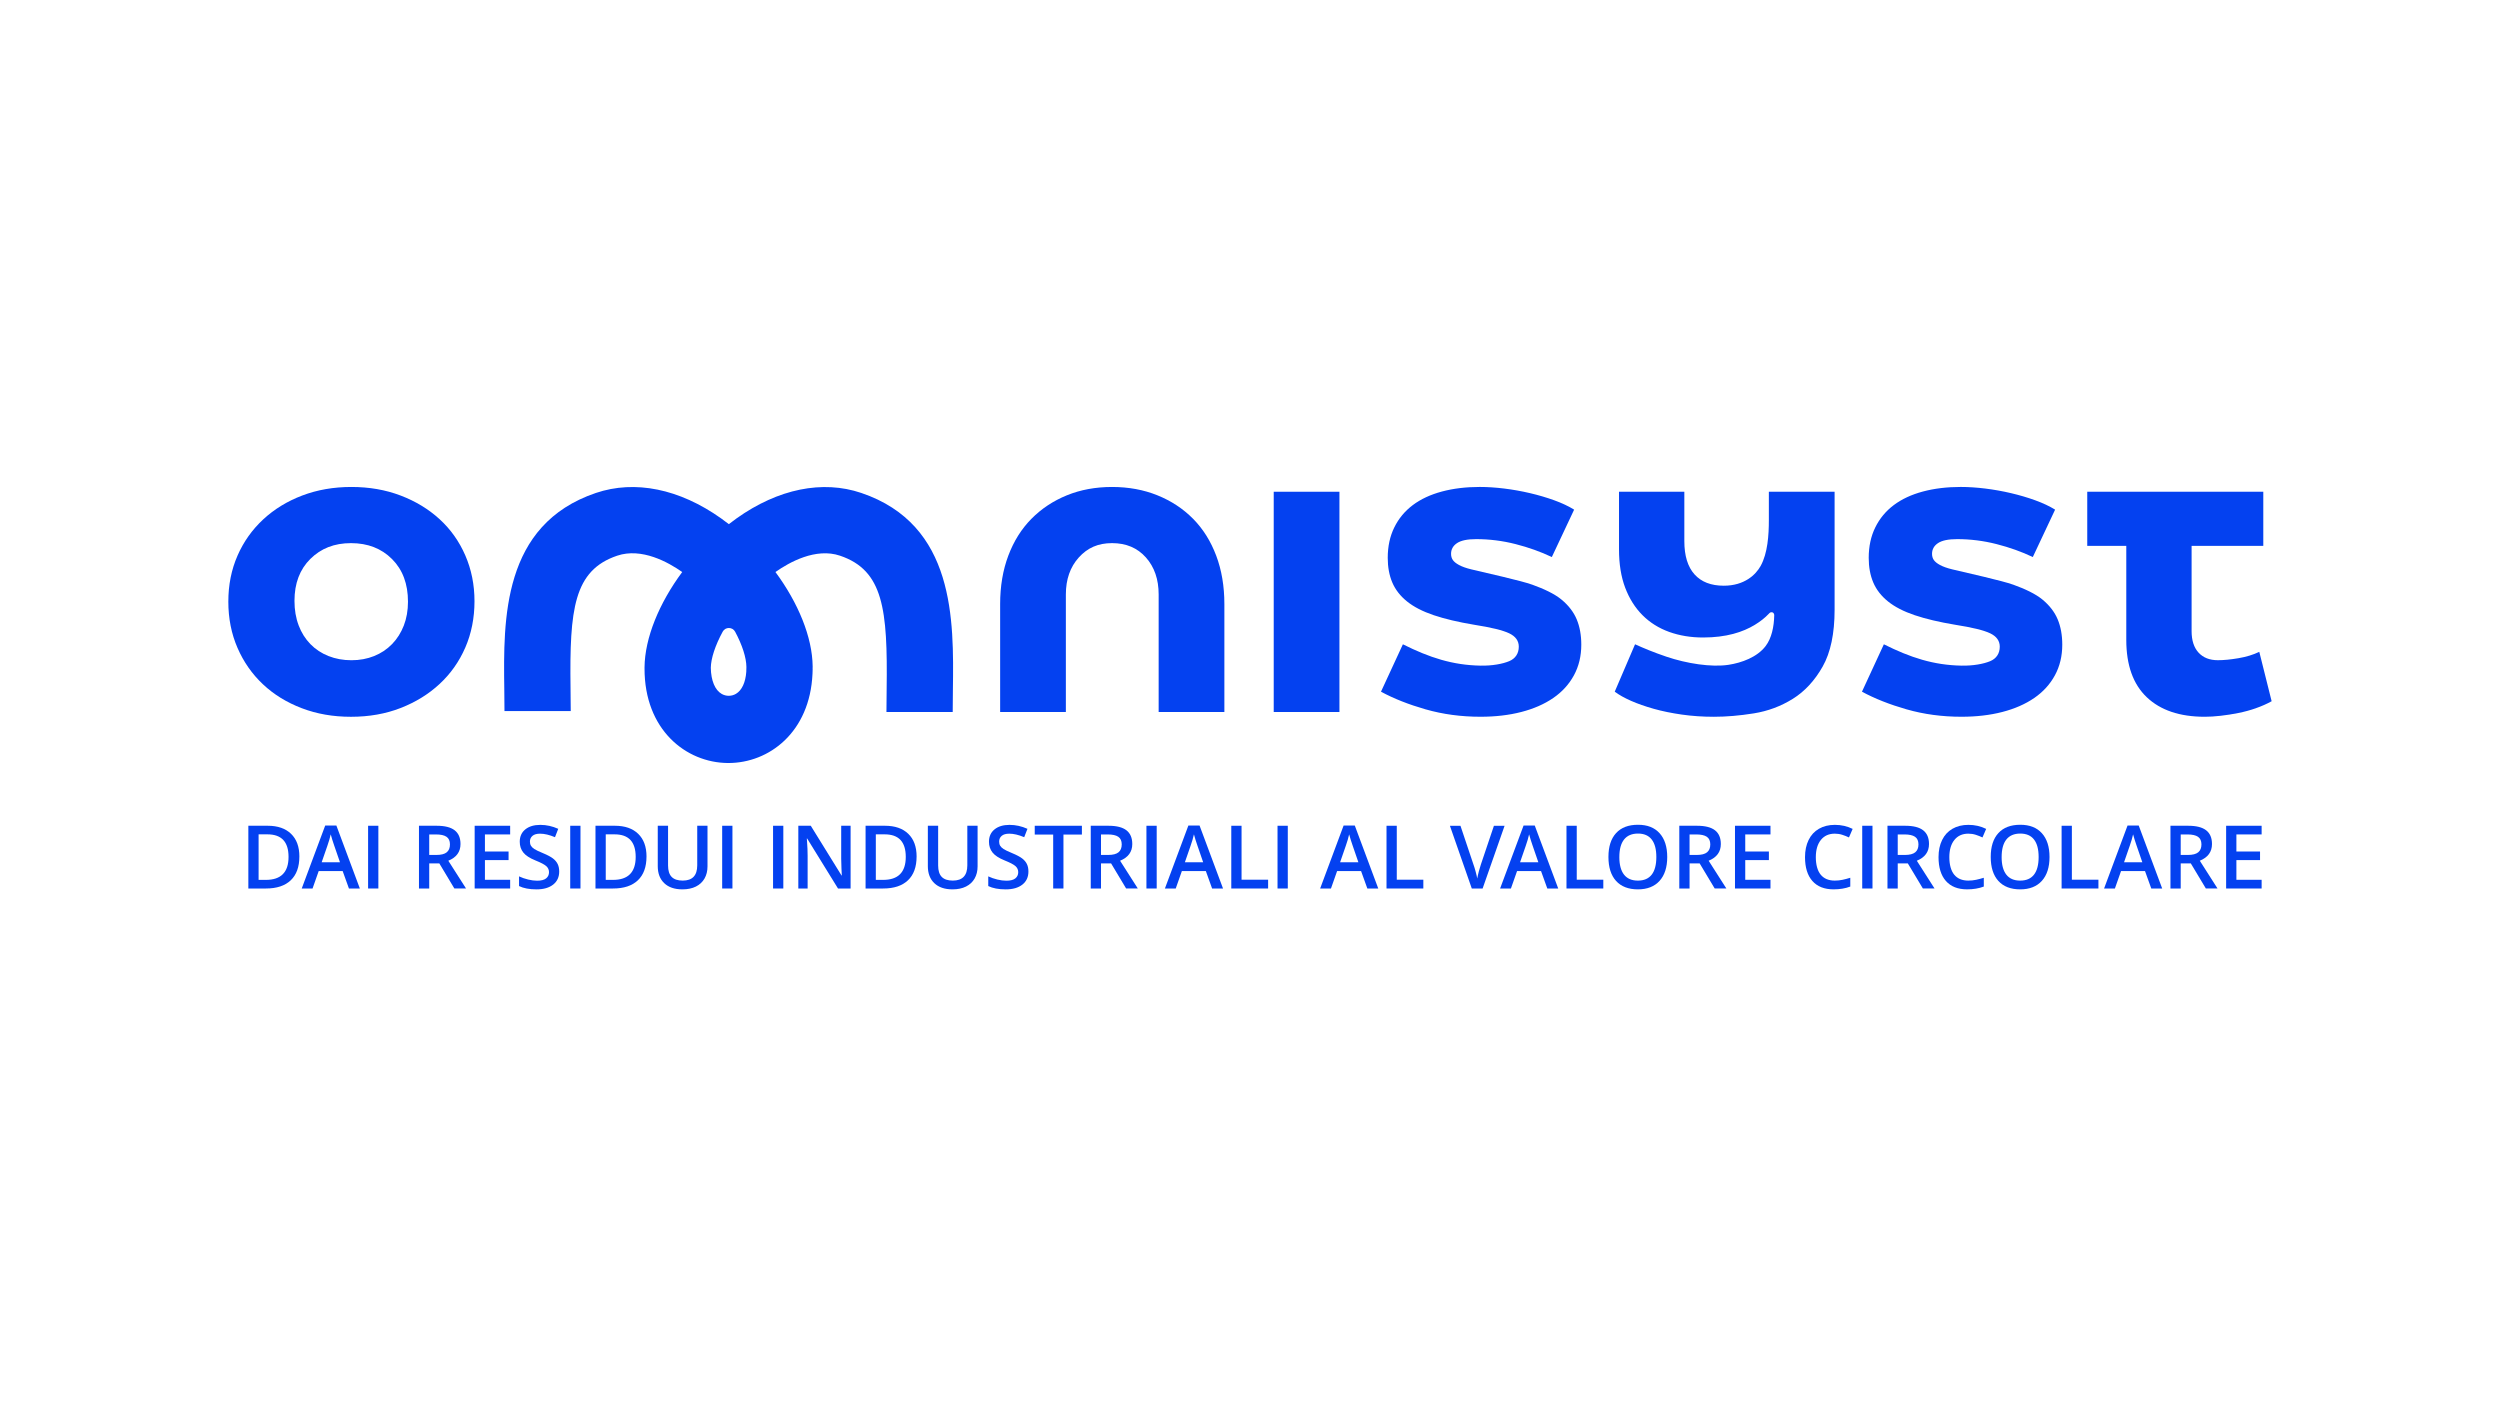 <?xml version="1.0" encoding="UTF-8"?>
<svg id="Logo_Omnisyst" data-name="Logo Omnisyst" xmlns="http://www.w3.org/2000/svg" version="1.1" viewBox="0 0 1920 1080">
  <defs>
    <style>
      .cls-1 {
        fill: #0441f0;
        stroke-width: 0px;
      }
    </style>
  </defs>
  <g>
    <path class="cls-1" d="M978.22,377.66h50.47v169.16h-50.47v-169.16Z"/>
    <path class="cls-1" d="M1732.56,543.91c-4.38,1.53-8.87,2.75-13.46,3.67s-9.12,1.63-13.61,2.14c-4.49.51-8.56.76-12.24.76-19.17,0-34-5-44.51-14.99s-15.75-24.67-15.75-44.05v-72.19h-29.98v-41.6h135.2v41.6h-55.06v65.46c0,7.14,1.78,12.64,5.35,16.52,3.57,3.88,8.51,5.81,14.83,5.81,4.49,0,9.74-.51,15.75-1.53,6.02-1.02,11.37-2.65,16.06-4.89l9.48,37.93c-3.67,2.04-7.7,3.82-12.08,5.35Z"/>
    <path class="cls-1" d="M661.49,378.59c-29.82-10.11-63.81-3.18-95.74,19.48-2.03,1.44-4.03,2.94-6,4.48-1.94-1.51-3.9-2.98-5.9-4.4-32.06-22.76-66.23-29.7-96.21-19.56-72.01,24.39-71.05,97.2-70.35,150.35.08,5.76.15,11.49.15,17.14h50.89c0-5.87-.08-11.83-.16-17.81-.8-60.47,2.48-90.2,35.8-101.49,18.78-6.37,39.19,4.96,49.97,12.54-17.69,23.88-28.72,50.52-28.94,73.24,0,.16,0,.32,0,.48h0c0,.08,0,.15,0,.23-.12,47.35,31.94,72.43,63.87,72.73.19,0,.39,0,.58,0,31.08,0,62.55-23.46,64.56-68.63.02-.34.02-.68.03-1.01.03-.86.07-1.71.08-2.58h-.04c0-.66.04-1.3.04-1.97-.22-22.49-11.1-48.83-28.58-72.49,10.67-7.51,30.98-18.86,49.61-12.54,33.33,11.29,36.6,41.25,35.8,102.23-.08,5.99-.16,11.94-.16,17.81h50.89c0-5.64.08-11.38.15-17.14.7-53.47,1.66-126.7-70.35-151.09ZM573.24,512.3c.01,1.22-.02,2.4-.1,3.54,0,.03,0,.07,0,.1-.57,8.17-3.38,14.24-7.92,16.92-3.34,1.98-7.52,2.02-10.91.1-5.2-2.94-8.25-10.26-8.41-20.09.12-7.33,3.41-17.22,9.15-27.78,2.05-3.76,7.51-3.7,9.53.08,5.49,10.24,8.59,19.86,8.66,27.13Z"/>
    <path class="cls-1" d="M1095.01,544.83c-13.15-3.77-24.62-8.31-34.41-13.61l16.82-36.4c20.39,10.2,38.16,16,59.57,16.39,8.98.17,16.92-1.3,22.03-3.41,4.74-1.96,7.41-5.85,7.41-11.15,0-4.48-2.45-7.9-7.34-10.25-4.9-2.35-13.87-4.54-26.92-6.58-12.23-2.04-22.58-4.49-31.05-7.34-8.46-2.85-15.3-6.37-20.5-10.55-5.2-4.18-8.97-9.03-11.32-14.53-2.35-5.51-3.52-11.83-3.52-18.97,0-8.77,1.68-16.57,5.05-23.4,3.36-6.83,8.11-12.54,14.22-17.13,6.12-4.59,13.56-8.05,22.33-10.4,8.77-2.35,18.46-3.52,29.06-3.52,5.91,0,12.18.41,18.81,1.22,6.63.82,13.2,1.99,19.73,3.52,6.53,1.53,12.75,3.36,18.66,5.5,5.91,2.14,11.01,4.54,15.29,7.19l-17.13,36.4c-8.56-4.08-17.84-7.39-27.84-9.94-9.99-2.55-20.09-3.82-30.28-3.82-6.73,0-11.63,1.02-14.68,3.06-3.06,2.04-4.59,4.79-4.59,8.26,0,1.83.46,3.41,1.38,4.74.92,1.33,2.5,2.6,4.74,3.82,2.24,1.22,5.4,2.38,9.48,3.36,10.93,2.63,38.06,8.61,46.83,11.77,8.77,3.16,17.05,6.99,22.45,11.48,5.4,4.49,9.28,9.53,11.62,15.14s3.52,12.08,3.52,19.42c0,8.77-1.89,16.62-5.66,23.55-3.77,6.93-9.07,12.75-15.91,17.44-6.83,4.69-14.99,8.26-24.47,10.71-9.48,2.45-19.93,3.67-31.35,3.67-14.88,0-28.91-1.89-42.06-5.66Z"/>
    <path class="cls-1" d="M1464.4,544.83c-13.15-3.77-24.62-8.31-34.41-13.61l16.82-36.4c20.39,10.2,38.16,16,59.57,16.39,8.98.17,16.92-1.3,22.03-3.41,4.74-1.96,7.41-5.85,7.41-11.15,0-4.48-2.45-7.9-7.34-10.25-4.9-2.35-13.87-4.54-26.92-6.58-12.23-2.04-22.58-4.49-31.05-7.34-8.46-2.85-15.3-6.37-20.5-10.55-5.2-4.18-8.97-9.03-11.32-14.53-2.35-5.51-3.52-11.83-3.52-18.97,0-8.77,1.68-16.57,5.05-23.4,3.36-6.83,8.11-12.54,14.22-17.13,6.12-4.59,13.56-8.05,22.33-10.4,8.77-2.35,18.46-3.52,29.06-3.52,5.91,0,12.18.41,18.81,1.22,6.63.82,13.2,1.99,19.73,3.52,6.53,1.53,12.75,3.36,18.66,5.5,5.91,2.14,11.01,4.54,15.29,7.19l-17.13,36.4c-8.56-4.08-17.84-7.39-27.84-9.94-9.99-2.55-20.09-3.82-30.28-3.82-6.73,0-11.63,1.02-14.68,3.06-3.06,2.04-4.59,4.79-4.59,8.26,0,1.83.46,3.41,1.38,4.74.92,1.33,2.5,2.6,4.74,3.82,2.24,1.22,5.4,2.38,9.48,3.36,10.93,2.63,38.06,8.61,46.83,11.77,8.77,3.16,17.05,6.99,22.45,11.48,5.4,4.49,9.28,9.53,11.62,15.14s3.52,12.08,3.52,19.42c0,8.77-1.89,16.62-5.66,23.55-3.77,6.93-9.07,12.75-15.91,17.44-6.83,4.69-14.99,8.26-24.47,10.71-9.48,2.45-19.93,3.67-31.35,3.67-14.88,0-28.91-1.89-42.06-5.66Z"/>
    <path class="cls-1" d="M182.39,426.76c4.69-10.71,11.27-19.98,19.73-27.84,8.46-7.85,18.46-13.97,29.98-18.35,11.52-4.38,24.11-6.58,37.78-6.58s26.26,2.19,37.78,6.58c11.52,4.38,21.51,10.45,29.98,18.2,8.46,7.75,15.04,17.03,19.73,27.84,4.69,10.81,7.04,22.53,7.04,35.18s-2.35,24.68-7.04,35.48c-4.69,10.81-11.27,20.14-19.73,27.99-8.46,7.85-18.45,14.02-29.98,18.5-11.52,4.49-24.21,6.73-38.08,6.73s-26.25-2.19-37.78-6.58c-11.52-4.38-21.47-10.5-29.82-18.35-8.36-7.85-14.89-17.18-19.58-27.99-4.69-10.81-7.04-22.63-7.04-35.48s2.35-24.62,7.04-35.33ZM229.35,480.29c2.14,5.61,5.15,10.4,9.03,14.38,3.88,3.98,8.51,7.04,13.92,9.18,5.4,2.14,11.27,3.21,17.59,3.21s12.13-1.07,17.44-3.21c5.3-2.14,9.89-5.2,13.77-9.18,3.87-3.98,6.88-8.72,9.02-14.22,2.14-5.5,3.21-11.62,3.21-18.35,0-13.66-4.08-24.57-12.23-32.73-8.16-8.16-18.66-12.24-31.51-12.24s-23.04,4.03-31.2,12.08c-8.16,8.06-12.23,18.81-12.23,32.27,0,6.93,1.07,13.2,3.21,18.81Z"/>
    <path class="cls-1" d="M768.11,546.82v-82.9c0-13.66,2.09-26.05,6.27-37.17,4.18-11.11,10.09-20.54,17.74-28.29,7.65-7.75,16.72-13.77,27.22-18.05,10.5-4.28,22.08-6.42,34.72-6.42s24.27,2.14,34.87,6.42c10.6,4.28,19.73,10.3,27.38,18.05,7.65,7.75,13.56,17.18,17.74,28.29,4.18,11.11,6.27,23.5,6.27,37.17v82.9h-50.47v-90.24c0-11.62-3.26-21.11-9.79-28.45-6.53-7.34-15.19-11.01-26-11.01s-18.91,3.67-25.54,11.01c-6.63,7.34-9.94,16.82-9.94,28.45v90.24h-50.47Z"/>
    <path class="cls-1" d="M1408.97,377.66v90.54c0,18.35-3.06,32.93-9.18,43.74-6.12,10.81-13.77,19.07-22.94,24.78-9.18,5.71-19.17,9.43-29.98,11.16-10.81,1.73-21.01,2.6-30.59,2.6-8.56,0-16.77-.56-24.62-1.68s-15.04-2.6-21.56-4.43c-6.53-1.84-12.34-3.87-17.44-6.12-5.1-2.24-9.28-4.59-12.54-7.04l15.6-36.4c7.01,3.15,13.89,6.05,24.02,9.5,15.68,5.33,34.63,8.26,47.73,6.27,10.2-1.54,22.02-5.89,28.49-14.35,4.64-6.06,6.47-14.82,6.65-23.71,0-.35-.08-1.94-1.55-2.27-1.37-.31-1.99.46-2.73,1.24-2.84,3-6.38,5.8-10.57,8.35-9.23,5.64-21.95,9.76-39.81,9.76-9.38,0-18.05-1.43-26-4.28-7.95-2.86-14.79-7.14-20.5-12.85-5.71-5.71-10.14-12.75-13.31-21.11-3.16-8.36-4.74-18.15-4.74-29.36v-44.36h50.17v37.93c0,11.22,2.6,19.73,7.8,25.54,5.2,5.81,12.7,8.72,22.48,8.72,15.98,0,24.63-8.51,28.34-15.21,5.39-9.74,6.29-23.68,6.29-35.07v-21.91h50.47Z"/>
  </g>
  <g>
    <path class="cls-1" d="M229.91,657.82c0,7.96-2.21,14.04-6.62,18.24-4.42,4.21-10.78,6.31-19.08,6.31h-13.48v-48.19h14.9c7.67,0,13.63,2.07,17.9,6.2,4.26,4.13,6.39,9.94,6.39,17.44ZM221.6,658.08c0-11.54-5.39-17.3-16.18-17.3h-6.82v34.97h5.6c11.6,0,17.4-5.89,17.4-17.67Z"/>
    <path class="cls-1" d="M267.98,682.37l-4.81-13.38h-18.42l-4.71,13.38h-8.31l18.03-48.38h8.57l18.03,48.38h-8.37ZM261.09,662.2l-4.52-13.12c-.33-.88-.79-2.26-1.37-4.15-.58-1.89-.98-3.27-1.2-4.15-.59,2.7-1.46,5.66-2.6,8.87l-4.35,12.56h14.04Z"/>
    <path class="cls-1" d="M282.7,682.37v-48.19h7.88v48.19h-7.88Z"/>
    <path class="cls-1" d="M329.65,663.12v19.25h-7.88v-48.19h13.61c6.22,0,10.82,1.16,13.81,3.49,2.99,2.33,4.48,5.84,4.48,10.55,0,6-3.12,10.27-9.36,12.82l13.61,21.32h-8.96l-11.54-19.25h-7.78ZM329.65,656.6h5.47c3.67,0,6.33-.68,7.98-2.04s2.47-3.38,2.47-6.06-.89-4.68-2.67-5.87c-1.78-1.19-4.46-1.78-8.04-1.78h-5.21v15.75Z"/>
    <path class="cls-1" d="M391.8,682.37h-27.26v-48.19h27.26v6.66h-19.38v13.12h18.16v6.59h-18.16v15.13h19.38v6.69Z"/>
    <path class="cls-1" d="M429.47,669.29c0,4.29-1.55,7.65-4.65,10.09-3.1,2.44-7.37,3.66-12.82,3.66s-9.91-.85-13.38-2.54v-7.45c2.2,1.03,4.53,1.85,7,2.44,2.47.59,4.77.89,6.9.89,3.12,0,5.42-.59,6.9-1.78,1.48-1.19,2.22-2.78,2.22-4.78,0-1.8-.68-3.33-2.04-4.58-1.36-1.25-4.18-2.74-8.44-4.45-4.4-1.78-7.49-3.81-9.29-6.1s-2.7-5.03-2.7-8.24c0-4.02,1.43-7.18,4.28-9.49,2.86-2.31,6.69-3.46,11.5-3.46s9.21,1.01,13.78,3.03l-2.5,6.43c-4.28-1.8-8.11-2.7-11.47-2.7-2.55,0-4.48.55-5.8,1.66s-1.98,2.58-1.98,4.4c0,1.25.26,2.32.79,3.21s1.4,1.73,2.6,2.52c1.21.79,3.38,1.83,6.53,3.13,3.54,1.47,6.13,2.85,7.78,4.12,1.65,1.27,2.86,2.71,3.63,4.32.77,1.6,1.15,3.49,1.15,5.67Z"/>
    <path class="cls-1" d="M437.93,682.37v-48.19h7.88v48.19h-7.88Z"/>
    <path class="cls-1" d="M496.51,657.82c0,7.96-2.21,14.04-6.62,18.24-4.42,4.21-10.78,6.31-19.08,6.31h-13.48v-48.19h14.9c7.67,0,13.63,2.07,17.9,6.2,4.26,4.13,6.39,9.94,6.39,17.44ZM488.21,658.08c0-11.54-5.39-17.3-16.18-17.3h-6.82v34.97h5.6c11.6,0,17.4-5.89,17.4-17.67Z"/>
    <path class="cls-1" d="M543.36,634.19v31.18c0,3.56-.76,6.67-2.29,9.34-1.53,2.67-3.74,4.72-6.62,6.16-2.89,1.44-6.34,2.16-10.37,2.16-5.98,0-10.62-1.58-13.94-4.75s-4.98-7.51-4.98-13.05v-31.05h7.91v30.49c0,3.98.92,6.91,2.77,8.8s4.68,2.83,8.5,2.83c7.43,0,11.14-3.9,11.14-11.7v-30.42h7.88Z"/>
    <path class="cls-1" d="M554.63,682.37v-48.19h7.88v48.19h-7.88Z"/>
    <path class="cls-1" d="M593.71,682.37v-48.19h7.88v48.19h-7.88Z"/>
    <path class="cls-1" d="M653.25,682.37h-9.66l-23.7-38.4h-.26l.17,2.14c.31,4.09.46,7.82.46,11.21v25.05h-7.15v-48.19h9.56l23.63,38.2h.2c-.04-.51-.13-2.35-.26-5.52s-.2-5.65-.2-7.43v-25.25h7.22v48.19Z"/>
    <path class="cls-1" d="M703.94,657.82c0,7.96-2.21,14.04-6.62,18.24-4.42,4.21-10.78,6.31-19.08,6.31h-13.48v-48.19h14.9c7.67,0,13.63,2.07,17.9,6.2,4.26,4.13,6.39,9.94,6.39,17.44ZM695.63,658.08c0-11.54-5.39-17.3-16.18-17.3h-6.82v34.97h5.6c11.6,0,17.4-5.89,17.4-17.67Z"/>
    <path class="cls-1" d="M750.79,634.19v31.18c0,3.56-.76,6.67-2.29,9.34-1.53,2.67-3.74,4.72-6.62,6.16-2.89,1.44-6.34,2.16-10.37,2.16-5.98,0-10.62-1.58-13.94-4.75s-4.98-7.51-4.98-13.05v-31.05h7.91v30.49c0,3.98.92,6.91,2.77,8.8s4.68,2.83,8.5,2.83c7.43,0,11.14-3.9,11.14-11.7v-30.42h7.88Z"/>
    <path class="cls-1" d="M789.83,669.29c0,4.29-1.55,7.65-4.65,10.09-3.1,2.44-7.37,3.66-12.82,3.66s-9.91-.85-13.38-2.54v-7.45c2.2,1.03,4.53,1.85,7,2.44,2.47.59,4.77.89,6.9.89,3.12,0,5.42-.59,6.9-1.78,1.48-1.19,2.22-2.78,2.22-4.78,0-1.8-.68-3.33-2.04-4.58-1.36-1.25-4.18-2.74-8.44-4.45-4.4-1.78-7.49-3.81-9.29-6.1s-2.7-5.03-2.7-8.24c0-4.02,1.43-7.18,4.28-9.49,2.86-2.31,6.69-3.46,11.5-3.46s9.21,1.01,13.78,3.03l-2.5,6.43c-4.28-1.8-8.11-2.7-11.47-2.7-2.55,0-4.48.55-5.8,1.66s-1.98,2.58-1.98,4.4c0,1.25.26,2.32.79,3.21s1.4,1.73,2.6,2.52c1.21.79,3.38,1.83,6.53,3.13,3.54,1.47,6.13,2.85,7.78,4.12,1.65,1.27,2.86,2.71,3.63,4.32.77,1.6,1.15,3.49,1.15,5.67Z"/>
    <path class="cls-1" d="M816.73,682.37h-7.88v-41.43h-14.17v-6.76h36.22v6.76h-14.17v41.43Z"/>
    <path class="cls-1" d="M845.57,663.12v19.25h-7.88v-48.19h13.61c6.22,0,10.82,1.16,13.81,3.49,2.99,2.33,4.48,5.84,4.48,10.55,0,6-3.12,10.27-9.36,12.82l13.61,21.32h-8.97l-11.54-19.25h-7.78ZM845.57,656.6h5.47c3.67,0,6.33-.68,7.98-2.04s2.47-3.38,2.47-6.06-.89-4.68-2.67-5.87c-1.78-1.19-4.46-1.78-8.04-1.78h-5.21v15.75Z"/>
    <path class="cls-1" d="M880.46,682.37v-48.19h7.88v48.19h-7.88Z"/>
    <path class="cls-1" d="M930.9,682.37l-4.81-13.38h-18.42l-4.71,13.38h-8.31l18.03-48.38h8.57l18.03,48.38h-8.37ZM924.02,662.2l-4.51-13.12c-.33-.88-.79-2.26-1.37-4.15-.58-1.89-.98-3.27-1.2-4.15-.59,2.7-1.46,5.66-2.6,8.87l-4.35,12.56h14.04Z"/>
    <path class="cls-1" d="M945.63,682.37v-48.19h7.88v41.43h20.4v6.76h-28.28Z"/>
    <path class="cls-1" d="M981.14,682.37v-48.19h7.88v48.19h-7.88Z"/>
    <path class="cls-1" d="M1050.12,682.37l-4.81-13.38h-18.42l-4.71,13.38h-8.31l18.03-48.38h8.57l18.03,48.38h-8.37ZM1043.23,662.2l-4.51-13.12c-.33-.88-.79-2.26-1.37-4.15-.58-1.89-.98-3.27-1.2-4.15-.59,2.7-1.46,5.66-2.6,8.87l-4.35,12.56h14.04Z"/>
    <path class="cls-1" d="M1064.84,682.37v-48.19h7.88v41.43h20.4v6.76h-28.28Z"/>
    <path class="cls-1" d="M1147.36,634.19h8.17l-16.88,48.19h-8.31l-16.81-48.19h8.11l10.05,29.96c.53,1.43,1.09,3.27,1.68,5.52.59,2.25.98,3.93,1.15,5.03.29-1.67.72-3.6,1.32-5.8.59-2.2,1.08-3.82,1.45-4.88l10.05-29.83Z"/>
    <path class="cls-1" d="M1188.33,682.37l-4.81-13.38h-18.42l-4.71,13.38h-8.31l18.03-48.38h8.57l18.03,48.38h-8.37ZM1181.44,662.2l-4.51-13.12c-.33-.88-.79-2.26-1.37-4.15-.58-1.89-.98-3.27-1.2-4.15-.59,2.7-1.46,5.66-2.6,8.87l-4.35,12.56h14.04Z"/>
    <path class="cls-1" d="M1203.06,682.37v-48.19h7.88v41.43h20.4v6.76h-28.28Z"/>
    <path class="cls-1" d="M1280.43,658.21c0,7.84-1.96,13.94-5.88,18.29-3.92,4.35-9.48,6.53-16.66,6.53s-12.86-2.16-16.76-6.48-5.85-10.45-5.85-18.41,1.96-14.06,5.88-18.33,9.52-6.39,16.79-6.39,12.7,2.17,16.61,6.49c3.91,4.33,5.87,10.43,5.87,18.29ZM1243.65,658.21c0,5.93,1.2,10.43,3.59,13.5,2.39,3.07,5.94,4.6,10.65,4.6s8.21-1.52,10.6-4.55c2.38-3.03,3.58-7.55,3.58-13.55s-1.18-10.39-3.54-13.45c-2.36-3.05-5.88-4.58-10.56-4.58s-8.29,1.53-10.7,4.58c-2.41,3.05-3.61,7.54-3.61,13.45Z"/>
    <path class="cls-1" d="M1297.58,663.12v19.25h-7.88v-48.19h13.61c6.22,0,10.82,1.16,13.81,3.49,2.99,2.33,4.48,5.84,4.48,10.55,0,6-3.12,10.27-9.36,12.82l13.61,21.32h-8.96l-11.54-19.25h-7.78ZM1297.58,656.6h5.47c3.67,0,6.33-.68,7.98-2.04s2.47-3.38,2.47-6.06-.89-4.68-2.67-5.87c-1.78-1.19-4.46-1.78-8.04-1.78h-5.21v15.75Z"/>
    <path class="cls-1" d="M1359.73,682.37h-27.26v-48.19h27.26v6.66h-19.38v13.12h18.16v6.59h-18.16v15.13h19.38v6.69Z"/>
    <path class="cls-1" d="M1409.12,640.25c-4.53,0-8.09,1.6-10.68,4.81s-3.89,7.64-3.89,13.28,1.25,10.38,3.74,13.41c2.49,3.03,6.1,4.55,10.83,4.55,2.04,0,4.02-.2,5.93-.61,1.91-.41,3.9-.93,5.97-1.57v6.76c-3.78,1.43-8.06,2.14-12.85,2.14-7.05,0-12.47-2.14-16.25-6.41-3.78-4.27-5.67-10.39-5.67-18.34,0-5.01.92-9.39,2.75-13.15,1.83-3.76,4.49-6.63,7.96-8.63,3.47-2,7.55-3,12.23-3,4.92,0,9.47,1.03,13.64,3.1l-2.83,6.56c-1.63-.77-3.35-1.45-5.16-2.03s-3.72-.87-5.72-.87Z"/>
    <path class="cls-1" d="M1430.19,682.37v-48.19h7.88v48.19h-7.88Z"/>
    <path class="cls-1" d="M1457.46,663.12v19.25h-7.88v-48.19h13.61c6.22,0,10.82,1.16,13.81,3.49,2.99,2.33,4.48,5.84,4.48,10.55,0,6-3.12,10.27-9.36,12.82l13.61,21.32h-8.96l-11.54-19.25h-7.78ZM1457.46,656.6h5.47c3.67,0,6.33-.68,7.98-2.04s2.47-3.38,2.47-6.06-.89-4.68-2.67-5.87c-1.78-1.19-4.46-1.78-8.04-1.78h-5.21v15.75Z"/>
    <path class="cls-1" d="M1511.66,640.25c-4.53,0-8.09,1.6-10.68,4.81s-3.89,7.64-3.89,13.28,1.25,10.38,3.74,13.41c2.49,3.03,6.1,4.55,10.83,4.55,2.04,0,4.02-.2,5.93-.61,1.91-.41,3.9-.93,5.97-1.57v6.76c-3.78,1.43-8.06,2.14-12.85,2.14-7.05,0-12.47-2.14-16.25-6.41-3.78-4.27-5.67-10.39-5.67-18.34,0-5.01.92-9.39,2.75-13.15,1.83-3.76,4.49-6.63,7.96-8.63,3.47-2,7.55-3,12.23-3,4.92,0,9.47,1.03,13.64,3.1l-2.83,6.56c-1.63-.77-3.35-1.45-5.16-2.03s-3.72-.87-5.72-.87Z"/>
    <path class="cls-1" d="M1574.03,658.21c0,7.84-1.96,13.94-5.88,18.29-3.92,4.35-9.48,6.53-16.66,6.53s-12.86-2.16-16.76-6.48-5.85-10.45-5.85-18.41,1.96-14.06,5.88-18.33,9.52-6.39,16.79-6.39,12.7,2.17,16.61,6.49c3.91,4.33,5.87,10.43,5.87,18.29ZM1537.25,658.21c0,5.93,1.2,10.43,3.59,13.5,2.39,3.07,5.94,4.6,10.65,4.6s8.21-1.52,10.6-4.55c2.38-3.03,3.58-7.55,3.58-13.55s-1.18-10.39-3.54-13.45c-2.36-3.05-5.88-4.58-10.56-4.58s-8.29,1.53-10.7,4.58c-2.41,3.05-3.61,7.54-3.61,13.45Z"/>
    <path class="cls-1" d="M1583.31,682.37v-48.19h7.88v41.43h20.4v6.76h-28.28Z"/>
    <path class="cls-1" d="M1652.18,682.37l-4.81-13.38h-18.42l-4.71,13.38h-8.31l18.03-48.38h8.57l18.03,48.38h-8.37ZM1645.3,662.2l-4.51-13.12c-.33-.88-.79-2.26-1.37-4.15-.58-1.89-.98-3.27-1.2-4.15-.59,2.7-1.46,5.66-2.6,8.87l-4.35,12.56h14.04Z"/>
    <path class="cls-1" d="M1674.79,663.12v19.25h-7.88v-48.19h13.61c6.22,0,10.82,1.16,13.81,3.49,2.99,2.33,4.48,5.84,4.48,10.55,0,6-3.12,10.27-9.36,12.82l13.61,21.32h-8.96l-11.54-19.25h-7.78ZM1674.79,656.6h5.47c3.67,0,6.33-.68,7.98-2.04s2.47-3.38,2.47-6.06-.89-4.68-2.67-5.87c-1.78-1.19-4.46-1.78-8.04-1.78h-5.21v15.75Z"/>
    <path class="cls-1" d="M1736.93,682.37h-27.26v-48.19h27.26v6.66h-19.38v13.12h18.16v6.59h-18.16v15.13h19.38v6.69Z"/>
  </g>
</svg>